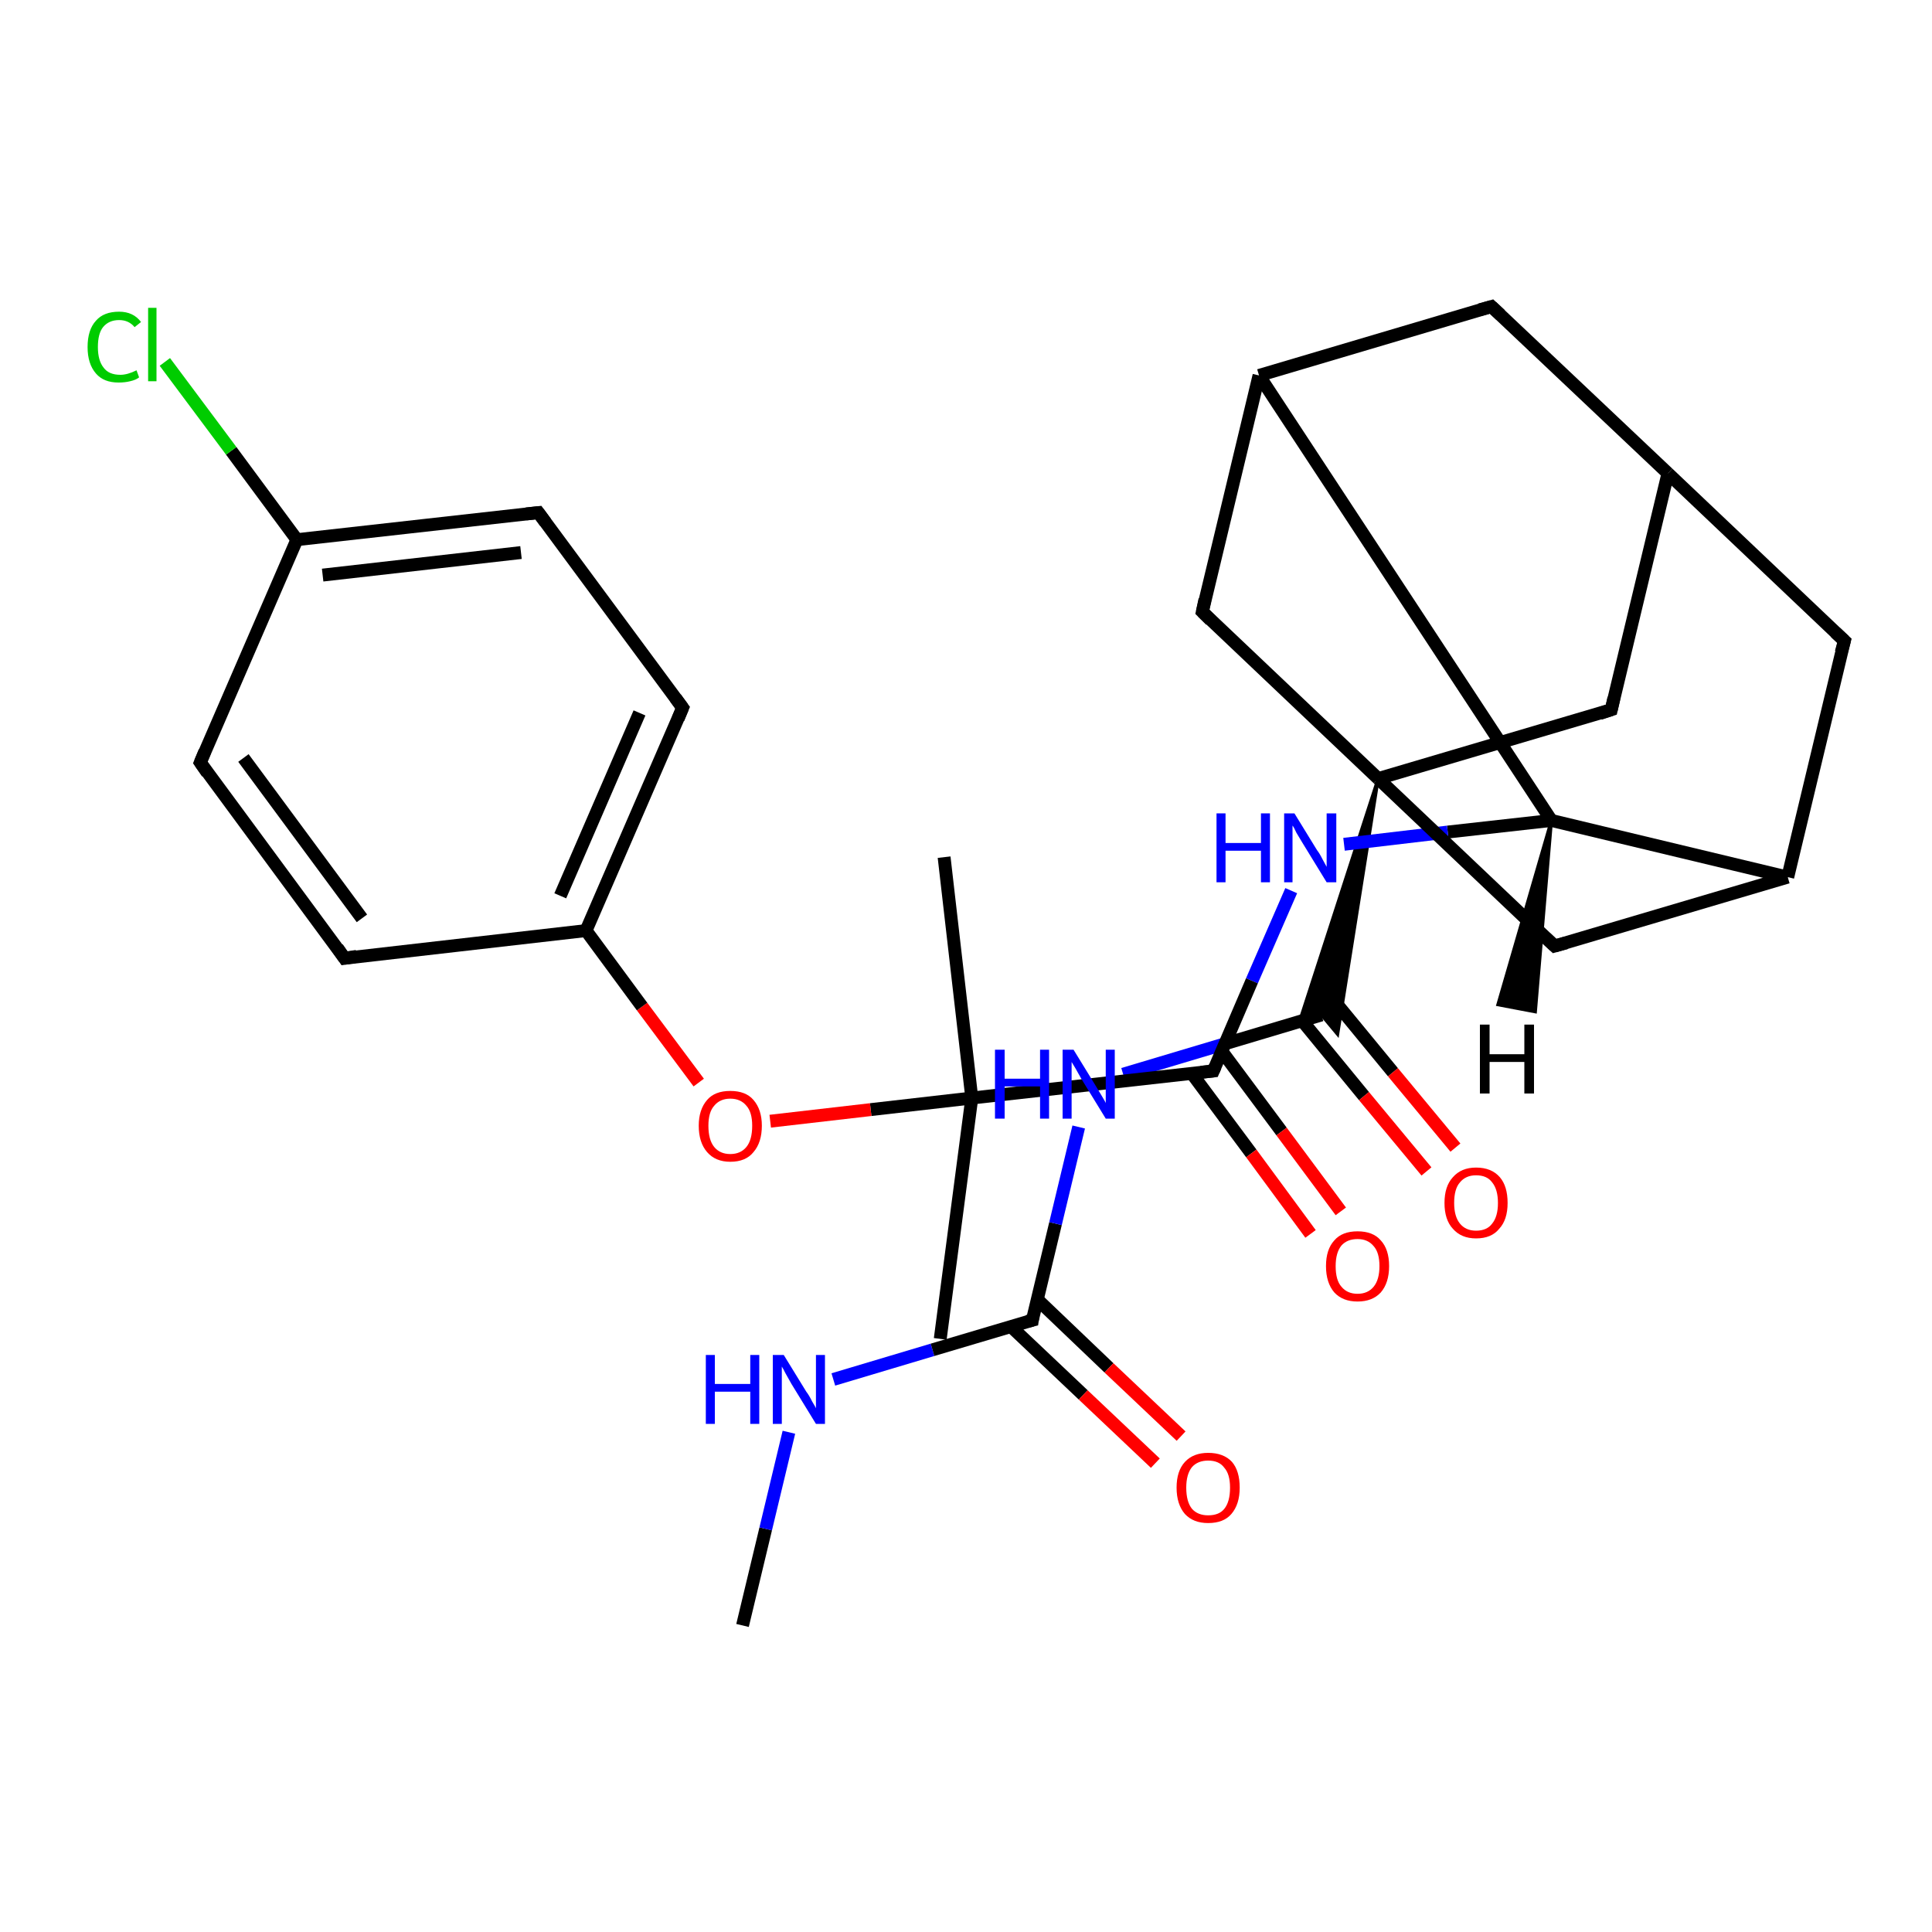 <?xml version='1.0' encoding='iso-8859-1'?>
<svg version='1.1' baseProfile='full'
              xmlns='http://www.w3.org/2000/svg'
                      xmlns:rdkit='http://www.rdkit.org/xml'
                      xmlns:xlink='http://www.w3.org/1999/xlink'
                  xml:space='preserve'
width='300px' height='300px' viewBox='0 0 300 300'>
<!-- END OF HEADER -->
<rect style='opacity:1.0;fill:#FFFFFF;stroke:none' width='300.0' height='300.0' x='0.0' y='0.0'> </rect>
<path class='bond-0 atom-0 atom-1' d='M 115.3,252.4 L 118.9,237.4' style='fill:none;fill-rule:evenodd;stroke:#000000;stroke-width:2.0px;stroke-linecap:butt;stroke-linejoin:miter;stroke-opacity:1' />
<path class='bond-0 atom-0 atom-1' d='M 118.9,237.4 L 122.5,222.4' style='fill:none;fill-rule:evenodd;stroke:#0000FF;stroke-width:2.0px;stroke-linecap:butt;stroke-linejoin:miter;stroke-opacity:1' />
<path class='bond-1 atom-1 atom-2' d='M 129.4,214.2 L 144.8,209.6' style='fill:none;fill-rule:evenodd;stroke:#0000FF;stroke-width:2.0px;stroke-linecap:butt;stroke-linejoin:miter;stroke-opacity:1' />
<path class='bond-1 atom-1 atom-2' d='M 144.8,209.6 L 160.3,205.0' style='fill:none;fill-rule:evenodd;stroke:#000000;stroke-width:2.0px;stroke-linecap:butt;stroke-linejoin:miter;stroke-opacity:1' />
<path class='bond-2 atom-2 atom-3' d='M 157.0,206.0 L 168.2,216.6' style='fill:none;fill-rule:evenodd;stroke:#000000;stroke-width:2.0px;stroke-linecap:butt;stroke-linejoin:miter;stroke-opacity:1' />
<path class='bond-2 atom-2 atom-3' d='M 168.2,216.6 L 179.4,227.2' style='fill:none;fill-rule:evenodd;stroke:#FF0000;stroke-width:2.0px;stroke-linecap:butt;stroke-linejoin:miter;stroke-opacity:1' />
<path class='bond-2 atom-2 atom-3' d='M 161.0,201.7 L 172.2,212.4' style='fill:none;fill-rule:evenodd;stroke:#000000;stroke-width:2.0px;stroke-linecap:butt;stroke-linejoin:miter;stroke-opacity:1' />
<path class='bond-2 atom-2 atom-3' d='M 172.2,212.4 L 183.4,223.0' style='fill:none;fill-rule:evenodd;stroke:#FF0000;stroke-width:2.0px;stroke-linecap:butt;stroke-linejoin:miter;stroke-opacity:1' />
<path class='bond-3 atom-2 atom-4' d='M 160.3,205.0 L 163.9,190.0' style='fill:none;fill-rule:evenodd;stroke:#000000;stroke-width:2.0px;stroke-linecap:butt;stroke-linejoin:miter;stroke-opacity:1' />
<path class='bond-3 atom-2 atom-4' d='M 163.9,190.0 L 167.5,175.0' style='fill:none;fill-rule:evenodd;stroke:#0000FF;stroke-width:2.0px;stroke-linecap:butt;stroke-linejoin:miter;stroke-opacity:1' />
<path class='bond-4 atom-4 atom-5' d='M 174.4,166.8 L 189.8,162.2' style='fill:none;fill-rule:evenodd;stroke:#0000FF;stroke-width:2.0px;stroke-linecap:butt;stroke-linejoin:miter;stroke-opacity:1' />
<path class='bond-4 atom-4 atom-5' d='M 189.8,162.2 L 205.2,157.6' style='fill:none;fill-rule:evenodd;stroke:#000000;stroke-width:2.0px;stroke-linecap:butt;stroke-linejoin:miter;stroke-opacity:1' />
<path class='bond-5 atom-5 atom-6' d='M 202.2,158.5 L 211.8,170.2' style='fill:none;fill-rule:evenodd;stroke:#000000;stroke-width:2.0px;stroke-linecap:butt;stroke-linejoin:miter;stroke-opacity:1' />
<path class='bond-5 atom-5 atom-6' d='M 211.8,170.2 L 221.5,181.9' style='fill:none;fill-rule:evenodd;stroke:#FF0000;stroke-width:2.0px;stroke-linecap:butt;stroke-linejoin:miter;stroke-opacity:1' />
<path class='bond-5 atom-5 atom-6' d='M 206.1,154.1 L 216.3,166.5' style='fill:none;fill-rule:evenodd;stroke:#000000;stroke-width:2.0px;stroke-linecap:butt;stroke-linejoin:miter;stroke-opacity:1' />
<path class='bond-5 atom-5 atom-6' d='M 216.3,166.5 L 226.0,178.2' style='fill:none;fill-rule:evenodd;stroke:#FF0000;stroke-width:2.0px;stroke-linecap:butt;stroke-linejoin:miter;stroke-opacity:1' />
<path class='bond-6 atom-7 atom-5' d='M 214.0,120.9 L 207.7,160.6 L 205.2,157.6 Z' style='fill:#000000;fill-rule:evenodd;fill-opacity:1;stroke:#000000;stroke-width:0.5px;stroke-linecap:butt;stroke-linejoin:miter;stroke-opacity:1;' />
<path class='bond-6 atom-7 atom-5' d='M 214.0,120.9 L 205.2,157.6 L 201.8,158.6 Z' style='fill:#000000;fill-rule:evenodd;fill-opacity:1;stroke:#000000;stroke-width:0.5px;stroke-linecap:butt;stroke-linejoin:miter;stroke-opacity:1;' />
<path class='bond-7 atom-7 atom-8' d='M 214.0,120.9 L 250.2,110.2' style='fill:none;fill-rule:evenodd;stroke:#000000;stroke-width:2.0px;stroke-linecap:butt;stroke-linejoin:miter;stroke-opacity:1' />
<path class='bond-8 atom-8 atom-9' d='M 250.2,110.2 L 259.0,73.5' style='fill:none;fill-rule:evenodd;stroke:#000000;stroke-width:2.0px;stroke-linecap:butt;stroke-linejoin:miter;stroke-opacity:1' />
<path class='bond-9 atom-9 atom-10' d='M 259.0,73.5 L 231.6,47.6' style='fill:none;fill-rule:evenodd;stroke:#000000;stroke-width:2.0px;stroke-linecap:butt;stroke-linejoin:miter;stroke-opacity:1' />
<path class='bond-10 atom-10 atom-11' d='M 231.6,47.6 L 195.5,58.3' style='fill:none;fill-rule:evenodd;stroke:#000000;stroke-width:2.0px;stroke-linecap:butt;stroke-linejoin:miter;stroke-opacity:1' />
<path class='bond-11 atom-11 atom-12' d='M 195.5,58.3 L 186.7,95.0' style='fill:none;fill-rule:evenodd;stroke:#000000;stroke-width:2.0px;stroke-linecap:butt;stroke-linejoin:miter;stroke-opacity:1' />
<path class='bond-12 atom-11 atom-13' d='M 195.5,58.3 L 240.9,127.4' style='fill:none;fill-rule:evenodd;stroke:#000000;stroke-width:2.0px;stroke-linecap:butt;stroke-linejoin:miter;stroke-opacity:1' />
<path class='bond-13 atom-13 atom-14' d='M 240.9,127.4 L 224.8,129.2' style='fill:none;fill-rule:evenodd;stroke:#000000;stroke-width:2.0px;stroke-linecap:butt;stroke-linejoin:miter;stroke-opacity:1' />
<path class='bond-13 atom-13 atom-14' d='M 224.8,129.2 L 208.7,131.1' style='fill:none;fill-rule:evenodd;stroke:#0000FF;stroke-width:2.0px;stroke-linecap:butt;stroke-linejoin:miter;stroke-opacity:1' />
<path class='bond-14 atom-14 atom-15' d='M 200.5,138.3 L 194.4,152.3' style='fill:none;fill-rule:evenodd;stroke:#0000FF;stroke-width:2.0px;stroke-linecap:butt;stroke-linejoin:miter;stroke-opacity:1' />
<path class='bond-14 atom-14 atom-15' d='M 194.4,152.3 L 188.4,166.3' style='fill:none;fill-rule:evenodd;stroke:#000000;stroke-width:2.0px;stroke-linecap:butt;stroke-linejoin:miter;stroke-opacity:1' />
<path class='bond-15 atom-15 atom-16' d='M 185.0,166.6 L 194.3,179.1' style='fill:none;fill-rule:evenodd;stroke:#000000;stroke-width:2.0px;stroke-linecap:butt;stroke-linejoin:miter;stroke-opacity:1' />
<path class='bond-15 atom-15 atom-16' d='M 194.3,179.1 L 203.5,191.6' style='fill:none;fill-rule:evenodd;stroke:#FF0000;stroke-width:2.0px;stroke-linecap:butt;stroke-linejoin:miter;stroke-opacity:1' />
<path class='bond-15 atom-15 atom-16' d='M 189.7,163.2 L 199.0,175.7' style='fill:none;fill-rule:evenodd;stroke:#000000;stroke-width:2.0px;stroke-linecap:butt;stroke-linejoin:miter;stroke-opacity:1' />
<path class='bond-15 atom-15 atom-16' d='M 199.0,175.7 L 208.2,188.1' style='fill:none;fill-rule:evenodd;stroke:#FF0000;stroke-width:2.0px;stroke-linecap:butt;stroke-linejoin:miter;stroke-opacity:1' />
<path class='bond-16 atom-15 atom-17' d='M 188.4,166.3 L 150.9,170.5' style='fill:none;fill-rule:evenodd;stroke:#000000;stroke-width:2.0px;stroke-linecap:butt;stroke-linejoin:miter;stroke-opacity:1' />
<path class='bond-17 atom-17 atom-18' d='M 150.9,170.5 L 146.6,133.1' style='fill:none;fill-rule:evenodd;stroke:#000000;stroke-width:2.0px;stroke-linecap:butt;stroke-linejoin:miter;stroke-opacity:1' />
<path class='bond-18 atom-17 atom-19' d='M 150.9,170.5 L 146.0,207.9' style='fill:none;fill-rule:evenodd;stroke:#000000;stroke-width:2.0px;stroke-linecap:butt;stroke-linejoin:miter;stroke-opacity:1' />
<path class='bond-19 atom-17 atom-20' d='M 150.9,170.5 L 135.2,172.3' style='fill:none;fill-rule:evenodd;stroke:#000000;stroke-width:2.0px;stroke-linecap:butt;stroke-linejoin:miter;stroke-opacity:1' />
<path class='bond-19 atom-17 atom-20' d='M 135.2,172.3 L 119.6,174.1' style='fill:none;fill-rule:evenodd;stroke:#FF0000;stroke-width:2.0px;stroke-linecap:butt;stroke-linejoin:miter;stroke-opacity:1' />
<path class='bond-20 atom-20 atom-21' d='M 108.5,168.1 L 99.7,156.3' style='fill:none;fill-rule:evenodd;stroke:#FF0000;stroke-width:2.0px;stroke-linecap:butt;stroke-linejoin:miter;stroke-opacity:1' />
<path class='bond-20 atom-20 atom-21' d='M 99.7,156.3 L 91.0,144.5' style='fill:none;fill-rule:evenodd;stroke:#000000;stroke-width:2.0px;stroke-linecap:butt;stroke-linejoin:miter;stroke-opacity:1' />
<path class='bond-21 atom-21 atom-22' d='M 91.0,144.5 L 106.0,109.9' style='fill:none;fill-rule:evenodd;stroke:#000000;stroke-width:2.0px;stroke-linecap:butt;stroke-linejoin:miter;stroke-opacity:1' />
<path class='bond-21 atom-21 atom-22' d='M 87.0,139.1 L 99.3,110.7' style='fill:none;fill-rule:evenodd;stroke:#000000;stroke-width:2.0px;stroke-linecap:butt;stroke-linejoin:miter;stroke-opacity:1' />
<path class='bond-22 atom-22 atom-23' d='M 106.0,109.9 L 83.6,79.6' style='fill:none;fill-rule:evenodd;stroke:#000000;stroke-width:2.0px;stroke-linecap:butt;stroke-linejoin:miter;stroke-opacity:1' />
<path class='bond-23 atom-23 atom-24' d='M 83.6,79.6 L 46.1,83.8' style='fill:none;fill-rule:evenodd;stroke:#000000;stroke-width:2.0px;stroke-linecap:butt;stroke-linejoin:miter;stroke-opacity:1' />
<path class='bond-23 atom-23 atom-24' d='M 80.9,85.8 L 50.1,89.3' style='fill:none;fill-rule:evenodd;stroke:#000000;stroke-width:2.0px;stroke-linecap:butt;stroke-linejoin:miter;stroke-opacity:1' />
<path class='bond-24 atom-24 atom-25' d='M 46.1,83.8 L 35.9,70.0' style='fill:none;fill-rule:evenodd;stroke:#000000;stroke-width:2.0px;stroke-linecap:butt;stroke-linejoin:miter;stroke-opacity:1' />
<path class='bond-24 atom-24 atom-25' d='M 35.9,70.0 L 25.6,56.2' style='fill:none;fill-rule:evenodd;stroke:#00CC00;stroke-width:2.0px;stroke-linecap:butt;stroke-linejoin:miter;stroke-opacity:1' />
<path class='bond-25 atom-24 atom-26' d='M 46.1,83.8 L 31.1,118.4' style='fill:none;fill-rule:evenodd;stroke:#000000;stroke-width:2.0px;stroke-linecap:butt;stroke-linejoin:miter;stroke-opacity:1' />
<path class='bond-26 atom-26 atom-27' d='M 31.1,118.4 L 53.5,148.8' style='fill:none;fill-rule:evenodd;stroke:#000000;stroke-width:2.0px;stroke-linecap:butt;stroke-linejoin:miter;stroke-opacity:1' />
<path class='bond-26 atom-26 atom-27' d='M 37.8,117.7 L 56.2,142.6' style='fill:none;fill-rule:evenodd;stroke:#000000;stroke-width:2.0px;stroke-linecap:butt;stroke-linejoin:miter;stroke-opacity:1' />
<path class='bond-27 atom-13 atom-28' d='M 240.9,127.4 L 277.6,136.2' style='fill:none;fill-rule:evenodd;stroke:#000000;stroke-width:2.0px;stroke-linecap:butt;stroke-linejoin:miter;stroke-opacity:1' />
<path class='bond-28 atom-28 atom-29' d='M 277.6,136.2 L 286.4,99.5' style='fill:none;fill-rule:evenodd;stroke:#000000;stroke-width:2.0px;stroke-linecap:butt;stroke-linejoin:miter;stroke-opacity:1' />
<path class='bond-29 atom-28 atom-30' d='M 277.6,136.2 L 241.4,146.9' style='fill:none;fill-rule:evenodd;stroke:#000000;stroke-width:2.0px;stroke-linecap:butt;stroke-linejoin:miter;stroke-opacity:1' />
<path class='bond-30 atom-12 atom-7' d='M 186.7,95.0 L 214.0,120.9' style='fill:none;fill-rule:evenodd;stroke:#000000;stroke-width:2.0px;stroke-linecap:butt;stroke-linejoin:miter;stroke-opacity:1' />
<path class='bond-31 atom-27 atom-21' d='M 53.5,148.8 L 91.0,144.5' style='fill:none;fill-rule:evenodd;stroke:#000000;stroke-width:2.0px;stroke-linecap:butt;stroke-linejoin:miter;stroke-opacity:1' />
<path class='bond-32 atom-30 atom-7' d='M 241.4,146.9 L 214.0,120.9' style='fill:none;fill-rule:evenodd;stroke:#000000;stroke-width:2.0px;stroke-linecap:butt;stroke-linejoin:miter;stroke-opacity:1' />
<path class='bond-33 atom-29 atom-9' d='M 286.4,99.5 L 259.0,73.5' style='fill:none;fill-rule:evenodd;stroke:#000000;stroke-width:2.0px;stroke-linecap:butt;stroke-linejoin:miter;stroke-opacity:1' />
<path class='bond-34 atom-13 atom-31' d='M 240.9,127.4 L 238.4,157.1 L 232.6,156.0 Z' style='fill:#000000;fill-rule:evenodd;fill-opacity:1;stroke:#000000;stroke-width:0.5px;stroke-linecap:butt;stroke-linejoin:miter;stroke-opacity:1;' />
<path d='M 159.5,205.2 L 160.3,205.0 L 160.4,204.3' style='fill:none;stroke:#000000;stroke-width:2.0px;stroke-linecap:butt;stroke-linejoin:miter;stroke-opacity:1;' />
<path d='M 248.4,110.8 L 250.2,110.2 L 250.6,108.4' style='fill:none;stroke:#000000;stroke-width:2.0px;stroke-linecap:butt;stroke-linejoin:miter;stroke-opacity:1;' />
<path d='M 233.0,48.9 L 231.6,47.6 L 229.8,48.1' style='fill:none;stroke:#000000;stroke-width:2.0px;stroke-linecap:butt;stroke-linejoin:miter;stroke-opacity:1;' />
<path d='M 187.1,93.1 L 186.7,95.0 L 188.0,96.3' style='fill:none;stroke:#000000;stroke-width:2.0px;stroke-linecap:butt;stroke-linejoin:miter;stroke-opacity:1;' />
<path d='M 188.7,165.6 L 188.4,166.3 L 186.5,166.5' style='fill:none;stroke:#000000;stroke-width:2.0px;stroke-linecap:butt;stroke-linejoin:miter;stroke-opacity:1;' />
<path d='M 105.3,111.6 L 106.0,109.9 L 104.9,108.4' style='fill:none;stroke:#000000;stroke-width:2.0px;stroke-linecap:butt;stroke-linejoin:miter;stroke-opacity:1;' />
<path d='M 84.7,81.1 L 83.6,79.6 L 81.7,79.8' style='fill:none;stroke:#000000;stroke-width:2.0px;stroke-linecap:butt;stroke-linejoin:miter;stroke-opacity:1;' />
<path d='M 31.8,116.7 L 31.1,118.4 L 32.2,120.0' style='fill:none;stroke:#000000;stroke-width:2.0px;stroke-linecap:butt;stroke-linejoin:miter;stroke-opacity:1;' />
<path d='M 52.4,147.2 L 53.5,148.8 L 55.4,148.5' style='fill:none;stroke:#000000;stroke-width:2.0px;stroke-linecap:butt;stroke-linejoin:miter;stroke-opacity:1;' />
<path d='M 285.9,101.3 L 286.4,99.5 L 285.0,98.2' style='fill:none;stroke:#000000;stroke-width:2.0px;stroke-linecap:butt;stroke-linejoin:miter;stroke-opacity:1;' />
<path d='M 243.2,146.4 L 241.4,146.9 L 240.0,145.6' style='fill:none;stroke:#000000;stroke-width:2.0px;stroke-linecap:butt;stroke-linejoin:miter;stroke-opacity:1;' />
<path class='atom-1' d='M 109.6 210.4
L 111.0 210.4
L 111.0 214.9
L 116.5 214.9
L 116.5 210.4
L 117.9 210.4
L 117.9 221.1
L 116.5 221.1
L 116.5 216.1
L 111.0 216.1
L 111.0 221.1
L 109.6 221.1
L 109.6 210.4
' fill='#0000FF'/>
<path class='atom-1' d='M 121.7 210.4
L 125.2 216.1
Q 125.6 216.6, 126.1 217.6
Q 126.7 218.6, 126.7 218.7
L 126.7 210.4
L 128.1 210.4
L 128.1 221.1
L 126.7 221.1
L 122.9 214.9
Q 122.5 214.2, 122.0 213.3
Q 121.6 212.5, 121.4 212.2
L 121.4 221.1
L 120.0 221.1
L 120.0 210.4
L 121.7 210.4
' fill='#0000FF'/>
<path class='atom-3' d='M 182.7 231.0
Q 182.7 228.4, 184.0 227.0
Q 185.3 225.6, 187.6 225.6
Q 190.0 225.6, 191.3 227.0
Q 192.5 228.4, 192.5 231.0
Q 192.5 233.6, 191.2 235.1
Q 190.0 236.5, 187.6 236.5
Q 185.3 236.5, 184.0 235.1
Q 182.7 233.6, 182.7 231.0
M 187.6 235.3
Q 189.3 235.3, 190.1 234.3
Q 191.0 233.2, 191.0 231.0
Q 191.0 228.9, 190.1 227.9
Q 189.3 226.8, 187.6 226.8
Q 186.0 226.8, 185.1 227.8
Q 184.2 228.9, 184.2 231.0
Q 184.2 233.2, 185.1 234.3
Q 186.0 235.3, 187.6 235.3
' fill='#FF0000'/>
<path class='atom-4' d='M 154.5 163.0
L 156.0 163.0
L 156.0 167.5
L 161.5 167.5
L 161.5 163.0
L 162.9 163.0
L 162.9 173.7
L 161.5 173.7
L 161.5 168.7
L 156.0 168.7
L 156.0 173.7
L 154.5 173.7
L 154.5 163.0
' fill='#0000FF'/>
<path class='atom-4' d='M 166.7 163.0
L 170.2 168.7
Q 170.5 169.2, 171.1 170.2
Q 171.7 171.2, 171.7 171.3
L 171.7 163.0
L 173.1 163.0
L 173.1 173.7
L 171.7 173.7
L 167.9 167.5
Q 167.5 166.8, 167.0 165.9
Q 166.5 165.1, 166.4 164.9
L 166.4 173.7
L 165.0 173.7
L 165.0 163.0
L 166.7 163.0
' fill='#0000FF'/>
<path class='atom-6' d='M 224.3 186.8
Q 224.3 184.2, 225.6 182.8
Q 226.9 181.3, 229.2 181.3
Q 231.6 181.3, 232.9 182.8
Q 234.1 184.2, 234.1 186.8
Q 234.1 189.4, 232.8 190.8
Q 231.6 192.3, 229.2 192.3
Q 226.9 192.3, 225.6 190.8
Q 224.3 189.4, 224.3 186.8
M 229.2 191.1
Q 230.9 191.1, 231.7 190.0
Q 232.6 188.9, 232.6 186.8
Q 232.6 184.7, 231.7 183.6
Q 230.9 182.5, 229.2 182.5
Q 227.6 182.5, 226.7 183.6
Q 225.8 184.6, 225.8 186.8
Q 225.8 188.9, 226.7 190.0
Q 227.6 191.1, 229.2 191.1
' fill='#FF0000'/>
<path class='atom-14' d='M 188.9 126.3
L 190.3 126.3
L 190.3 130.9
L 195.8 130.9
L 195.8 126.3
L 197.2 126.3
L 197.2 137.0
L 195.8 137.0
L 195.8 132.1
L 190.3 132.1
L 190.3 137.0
L 188.9 137.0
L 188.9 126.3
' fill='#0000FF'/>
<path class='atom-14' d='M 201.0 126.3
L 204.5 132.0
Q 204.9 132.5, 205.4 133.5
Q 206.0 134.6, 206.0 134.6
L 206.0 126.3
L 207.5 126.3
L 207.5 137.0
L 206.0 137.0
L 202.2 130.8
Q 201.8 130.1, 201.3 129.3
Q 200.9 128.4, 200.7 128.2
L 200.7 137.0
L 199.4 137.0
L 199.4 126.3
L 201.0 126.3
' fill='#0000FF'/>
<path class='atom-16' d='M 205.9 196.6
Q 205.9 194.0, 207.2 192.6
Q 208.4 191.2, 210.8 191.2
Q 213.2 191.2, 214.4 192.6
Q 215.7 194.0, 215.7 196.6
Q 215.7 199.2, 214.4 200.7
Q 213.1 202.1, 210.8 202.1
Q 208.5 202.1, 207.2 200.7
Q 205.9 199.2, 205.9 196.6
M 210.8 200.9
Q 212.4 200.9, 213.3 199.8
Q 214.2 198.7, 214.2 196.6
Q 214.2 194.5, 213.3 193.5
Q 212.4 192.4, 210.8 192.4
Q 209.2 192.4, 208.3 193.4
Q 207.4 194.5, 207.4 196.6
Q 207.4 198.8, 208.3 199.8
Q 209.2 200.9, 210.8 200.9
' fill='#FF0000'/>
<path class='atom-20' d='M 108.5 174.8
Q 108.5 172.3, 109.8 170.8
Q 111.0 169.4, 113.4 169.4
Q 115.8 169.4, 117.0 170.8
Q 118.3 172.3, 118.3 174.8
Q 118.3 177.4, 117.0 178.9
Q 115.8 180.4, 113.4 180.4
Q 111.1 180.4, 109.8 178.9
Q 108.5 177.4, 108.5 174.8
M 113.4 179.2
Q 115.0 179.2, 115.9 178.1
Q 116.8 177.0, 116.8 174.8
Q 116.8 172.7, 115.9 171.7
Q 115.0 170.6, 113.4 170.6
Q 111.8 170.6, 110.9 171.7
Q 110.0 172.7, 110.0 174.8
Q 110.0 177.0, 110.9 178.1
Q 111.8 179.2, 113.4 179.2
' fill='#FF0000'/>
<path class='atom-25' d='M 13.6 53.9
Q 13.6 51.2, 14.9 49.8
Q 16.1 48.4, 18.5 48.4
Q 20.7 48.4, 21.9 50.0
L 20.9 50.8
Q 20.0 49.7, 18.5 49.7
Q 16.9 49.7, 16.0 50.8
Q 15.2 51.8, 15.2 53.9
Q 15.2 56.0, 16.1 57.1
Q 16.9 58.2, 18.7 58.2
Q 19.8 58.2, 21.2 57.5
L 21.6 58.6
Q 21.1 59.0, 20.2 59.2
Q 19.4 59.4, 18.4 59.4
Q 16.1 59.4, 14.9 58.0
Q 13.6 56.5, 13.6 53.9
' fill='#00CC00'/>
<path class='atom-25' d='M 23.0 47.8
L 24.3 47.8
L 24.3 59.2
L 23.0 59.2
L 23.0 47.8
' fill='#00CC00'/>
<path class='atom-31' d='M 229.8 159.1
L 231.3 159.1
L 231.3 163.7
L 236.7 163.7
L 236.7 159.1
L 238.2 159.1
L 238.2 169.8
L 236.7 169.8
L 236.7 164.9
L 231.3 164.9
L 231.3 169.8
L 229.8 169.8
L 229.8 159.1
' fill='#000000'/>
</svg>
